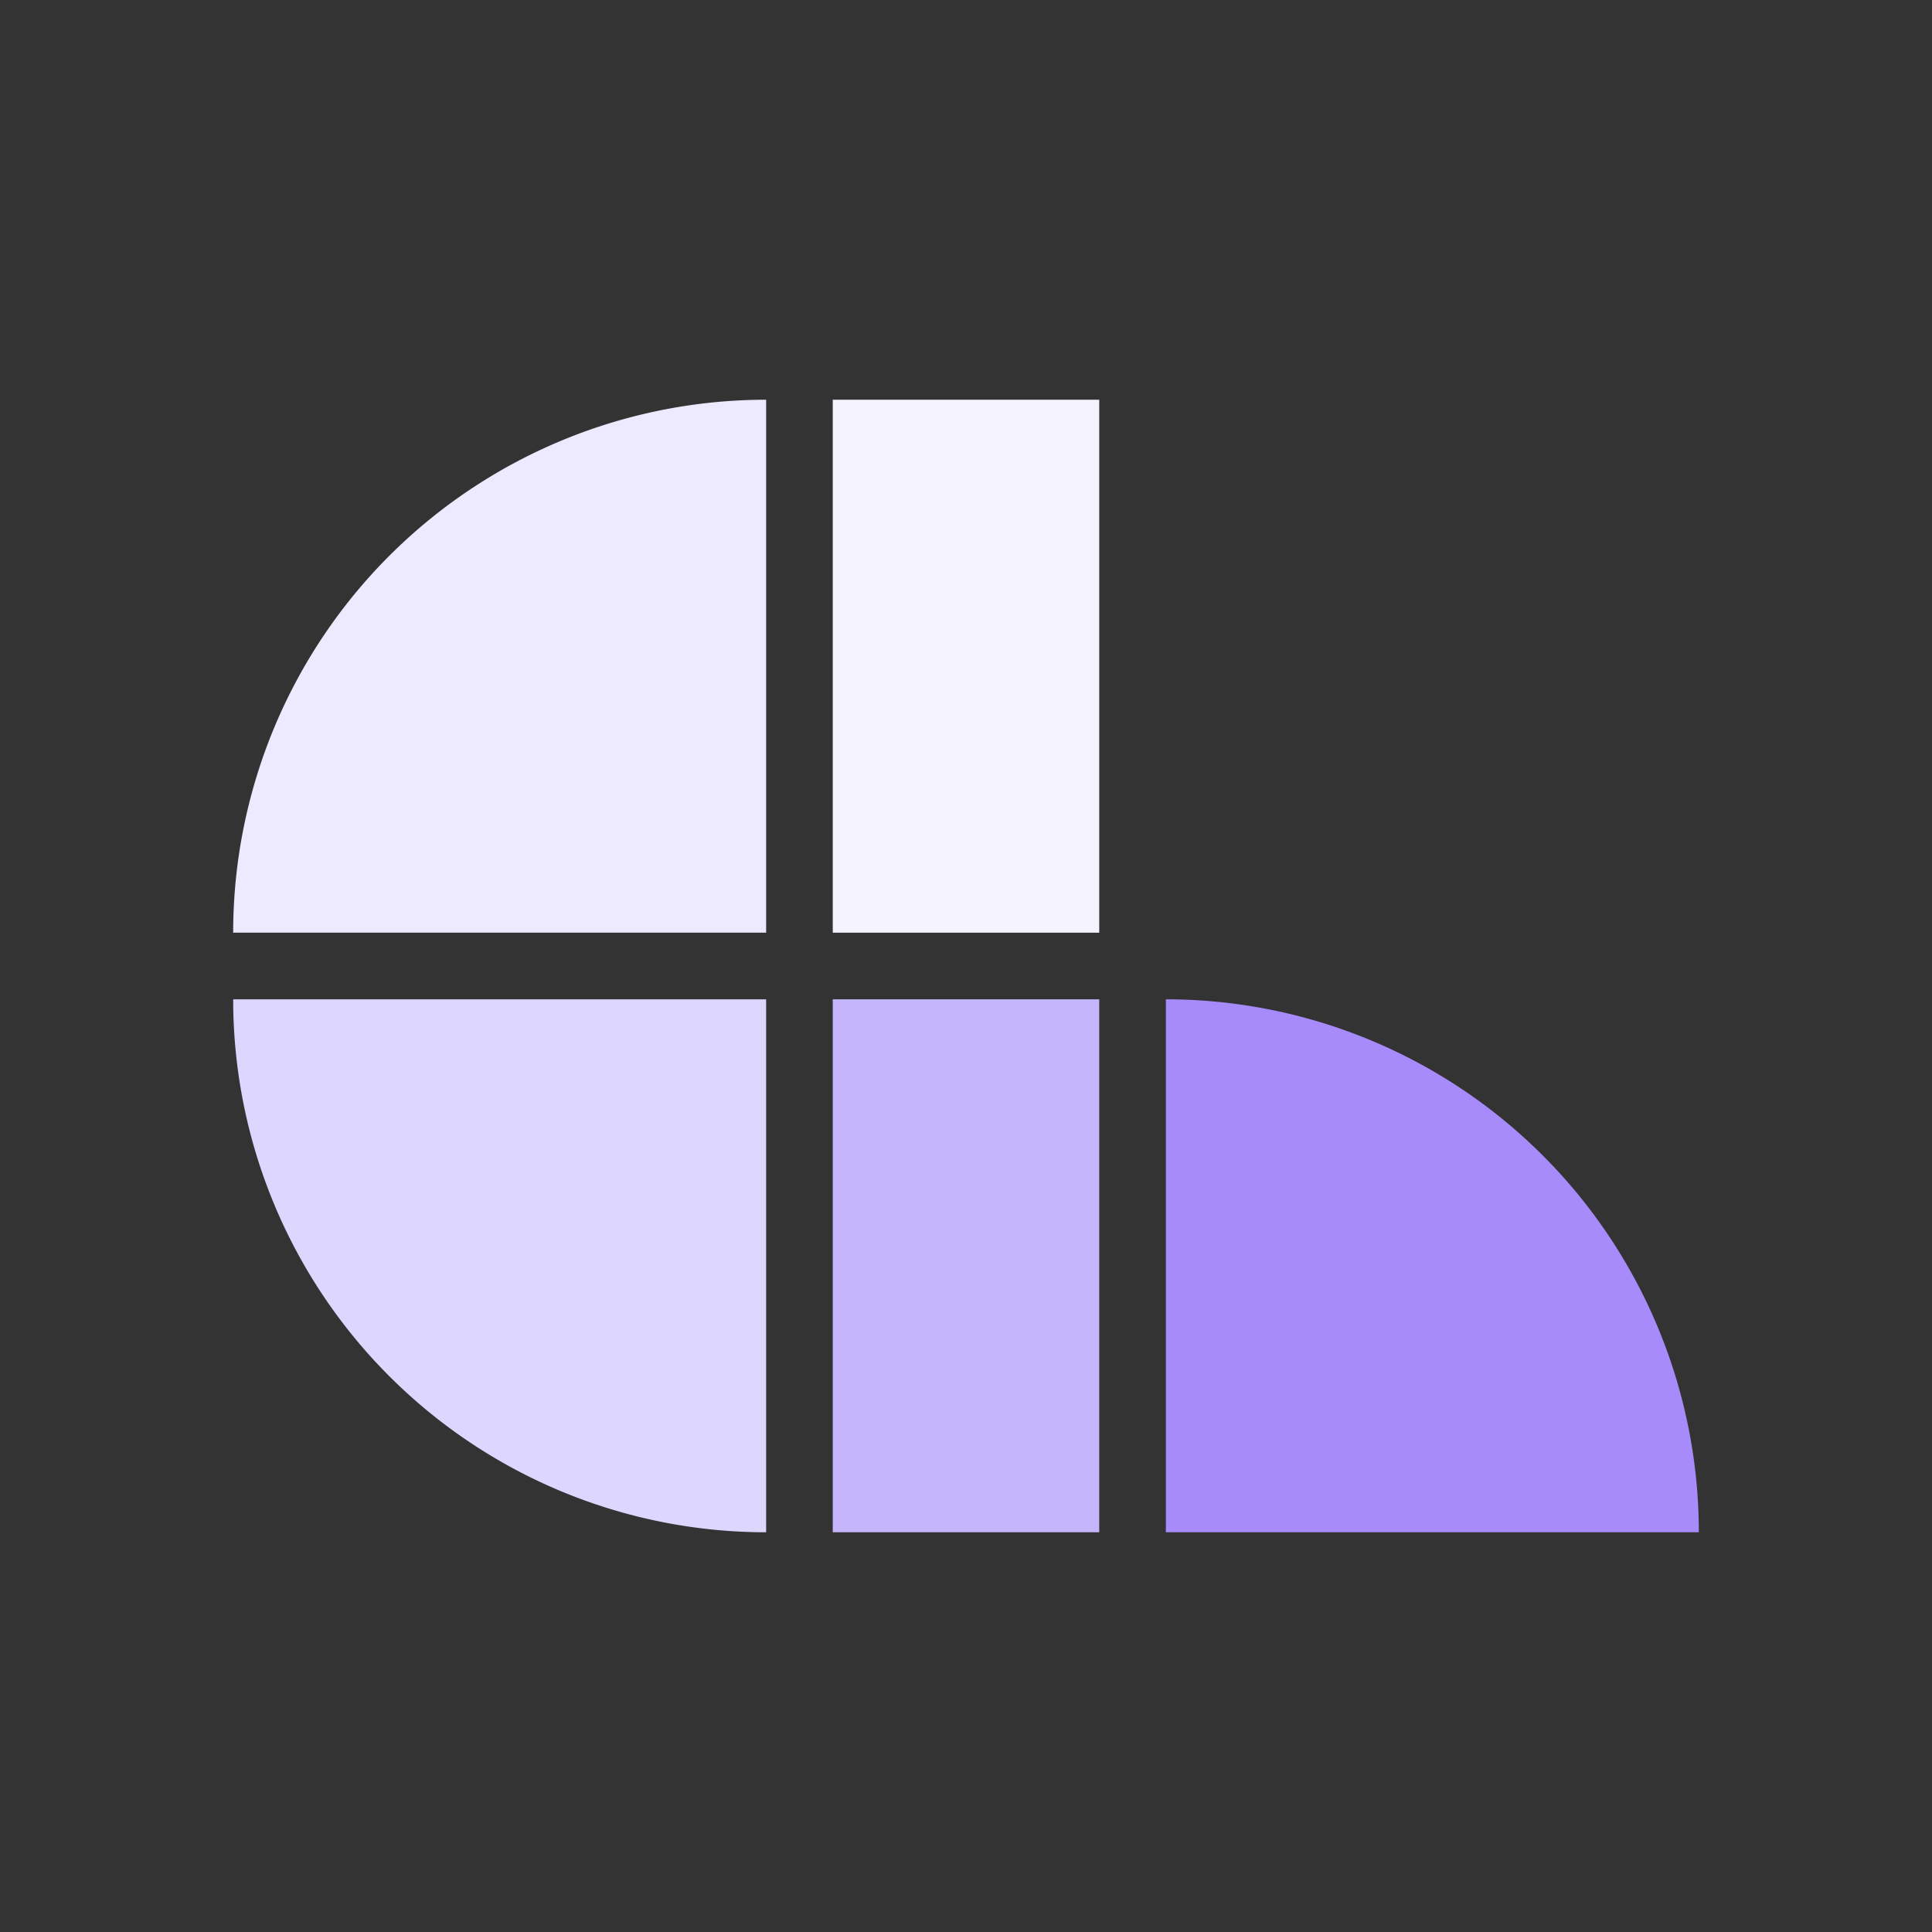 <?xml version="1.0" encoding="UTF-8" standalone="no"?>
<!-- Created with Inkscape (http://www.inkscape.org/) -->

<svg
   width="580"
   height="580"
   viewBox="0 0 153.458 153.458"
   version="1.1"
   id="svg777"
   inkscape:version="1.1 (1:1.1+202106032008+af4d65493e)"
   sodipodi:docname="logo_dark_bg.svg"
   inkscape:export-filename="/home/aaroncql/Desktop/dev/terra/coinhall/assets/logo/apple-touch-icon.png"
   inkscape:export-xdpi="127.94482"
   inkscape:export-ydpi="127.94482"
   xmlns:inkscape="http://www.inkscape.org/namespaces/inkscape"
   xmlns:sodipodi="http://sodipodi.sourceforge.net/DTD/sodipodi-0.dtd"
   xmlns="http://www.w3.org/2000/svg"
   xmlns:svg="http://www.w3.org/2000/svg">
  <rect x="0" y="0" width="153.458" height="153.458" fill="#333333" stroke="none"/>
  <sodipodi:namedview
     id="namedview779"
     pagecolor="#1e293b"
     bordercolor="#666666"
     borderopacity="1.0"
     inkscape:pageshadow="2"
     inkscape:pageopacity="1"
     inkscape:pagecheckerboard="false"
     inkscape:document-units="mm"
     showgrid="true"
     units="px"
     showguides="false"
     inkscape:zoom="1.5554293"
     inkscape:cx="194.15862"
     inkscape:cy="308.27502"
     inkscape:window-width="2560"
     inkscape:window-height="1323"
     inkscape:window-x="0"
     inkscape:window-y="0"
     inkscape:window-maximized="1"
     inkscape:current-layer="layer1">
    <inkscape:grid
       type="xygrid"
       id="grid828"
       empspacing="10" />
  </sodipodi:namedview>
  <defs
     id="defs774" />
  <g
     inkscape:label="Layer 1"
     inkscape:groupmode="layer"
     id="layer1">
    <path
       id="path829"
       sodipodi:type="arc"
       sodipodi:cx="60.854168"
       sodipodi:cy="79.375"
       sodipodi:rx="42.333332"
       sodipodi:ry="42.333332"
       sodipodi:start="1.5707963"
       sodipodi:end="3.1415927"
       sodipodi:arc-type="slice"
       d="M 60.854,121.708 A 42.333,42.333 0 0 1 30.92,109.309 42.333,42.333 0 0 1 18.521,79.375 h 42.333 z"
       style="fill:#ddd6fe;fill-opacity:1" />
    <path
       id="path829-2"
       sodipodi:type="arc"
       sodipodi:cx="-92.604164"
       sodipodi:cy="-121.70834"
       sodipodi:rx="42.333332"
       sodipodi:ry="42.333332"
       sodipodi:start="1.5707963"
       sodipodi:end="3.1415927"
       sodipodi:arc-type="slice"
       d="m -92.604,-79.375 a 42.333,42.333 0 0 1 -29.934,-12.399 42.333,42.333 0 0 1 -12.399,-29.934 h 42.333 z"
       transform="scale(-1)"
       style="fill:#a78bfa;fill-opacity:1" />
    <path
       id="path829-5"
       sodipodi:type="arc"
       sodipodi:cx="74.083336"
       sodipodi:cy="-60.854168"
       sodipodi:rx="42.333332"
       sodipodi:ry="42.333332"
       sodipodi:start="1.5707963"
       sodipodi:end="3.1415927"
       sodipodi:arc-type="slice"
       d="M 74.083,-18.521 A 42.333,42.333 0 0 1 44.149,-30.92 42.333,42.333 0 0 1 31.75,-60.854 h 42.333 z"
       transform="rotate(90)"
       style="fill:#ede9fe;fill-opacity:1" />
    <rect
       id="rect979"
       width="21.167"
       height="42.333"
       x="66.146"
       y="31.75"
       style="fill:#f5f3ff;fill-opacity:1;stroke-width:0.265" />
    <rect
       id="rect979-6"
       width="21.167"
       height="42.333"
       x="66.146"
       y="79.375"
       style="fill:#c4b5fd;fill-opacity:1;stroke-width:0.265" />
  </g>
</svg>
